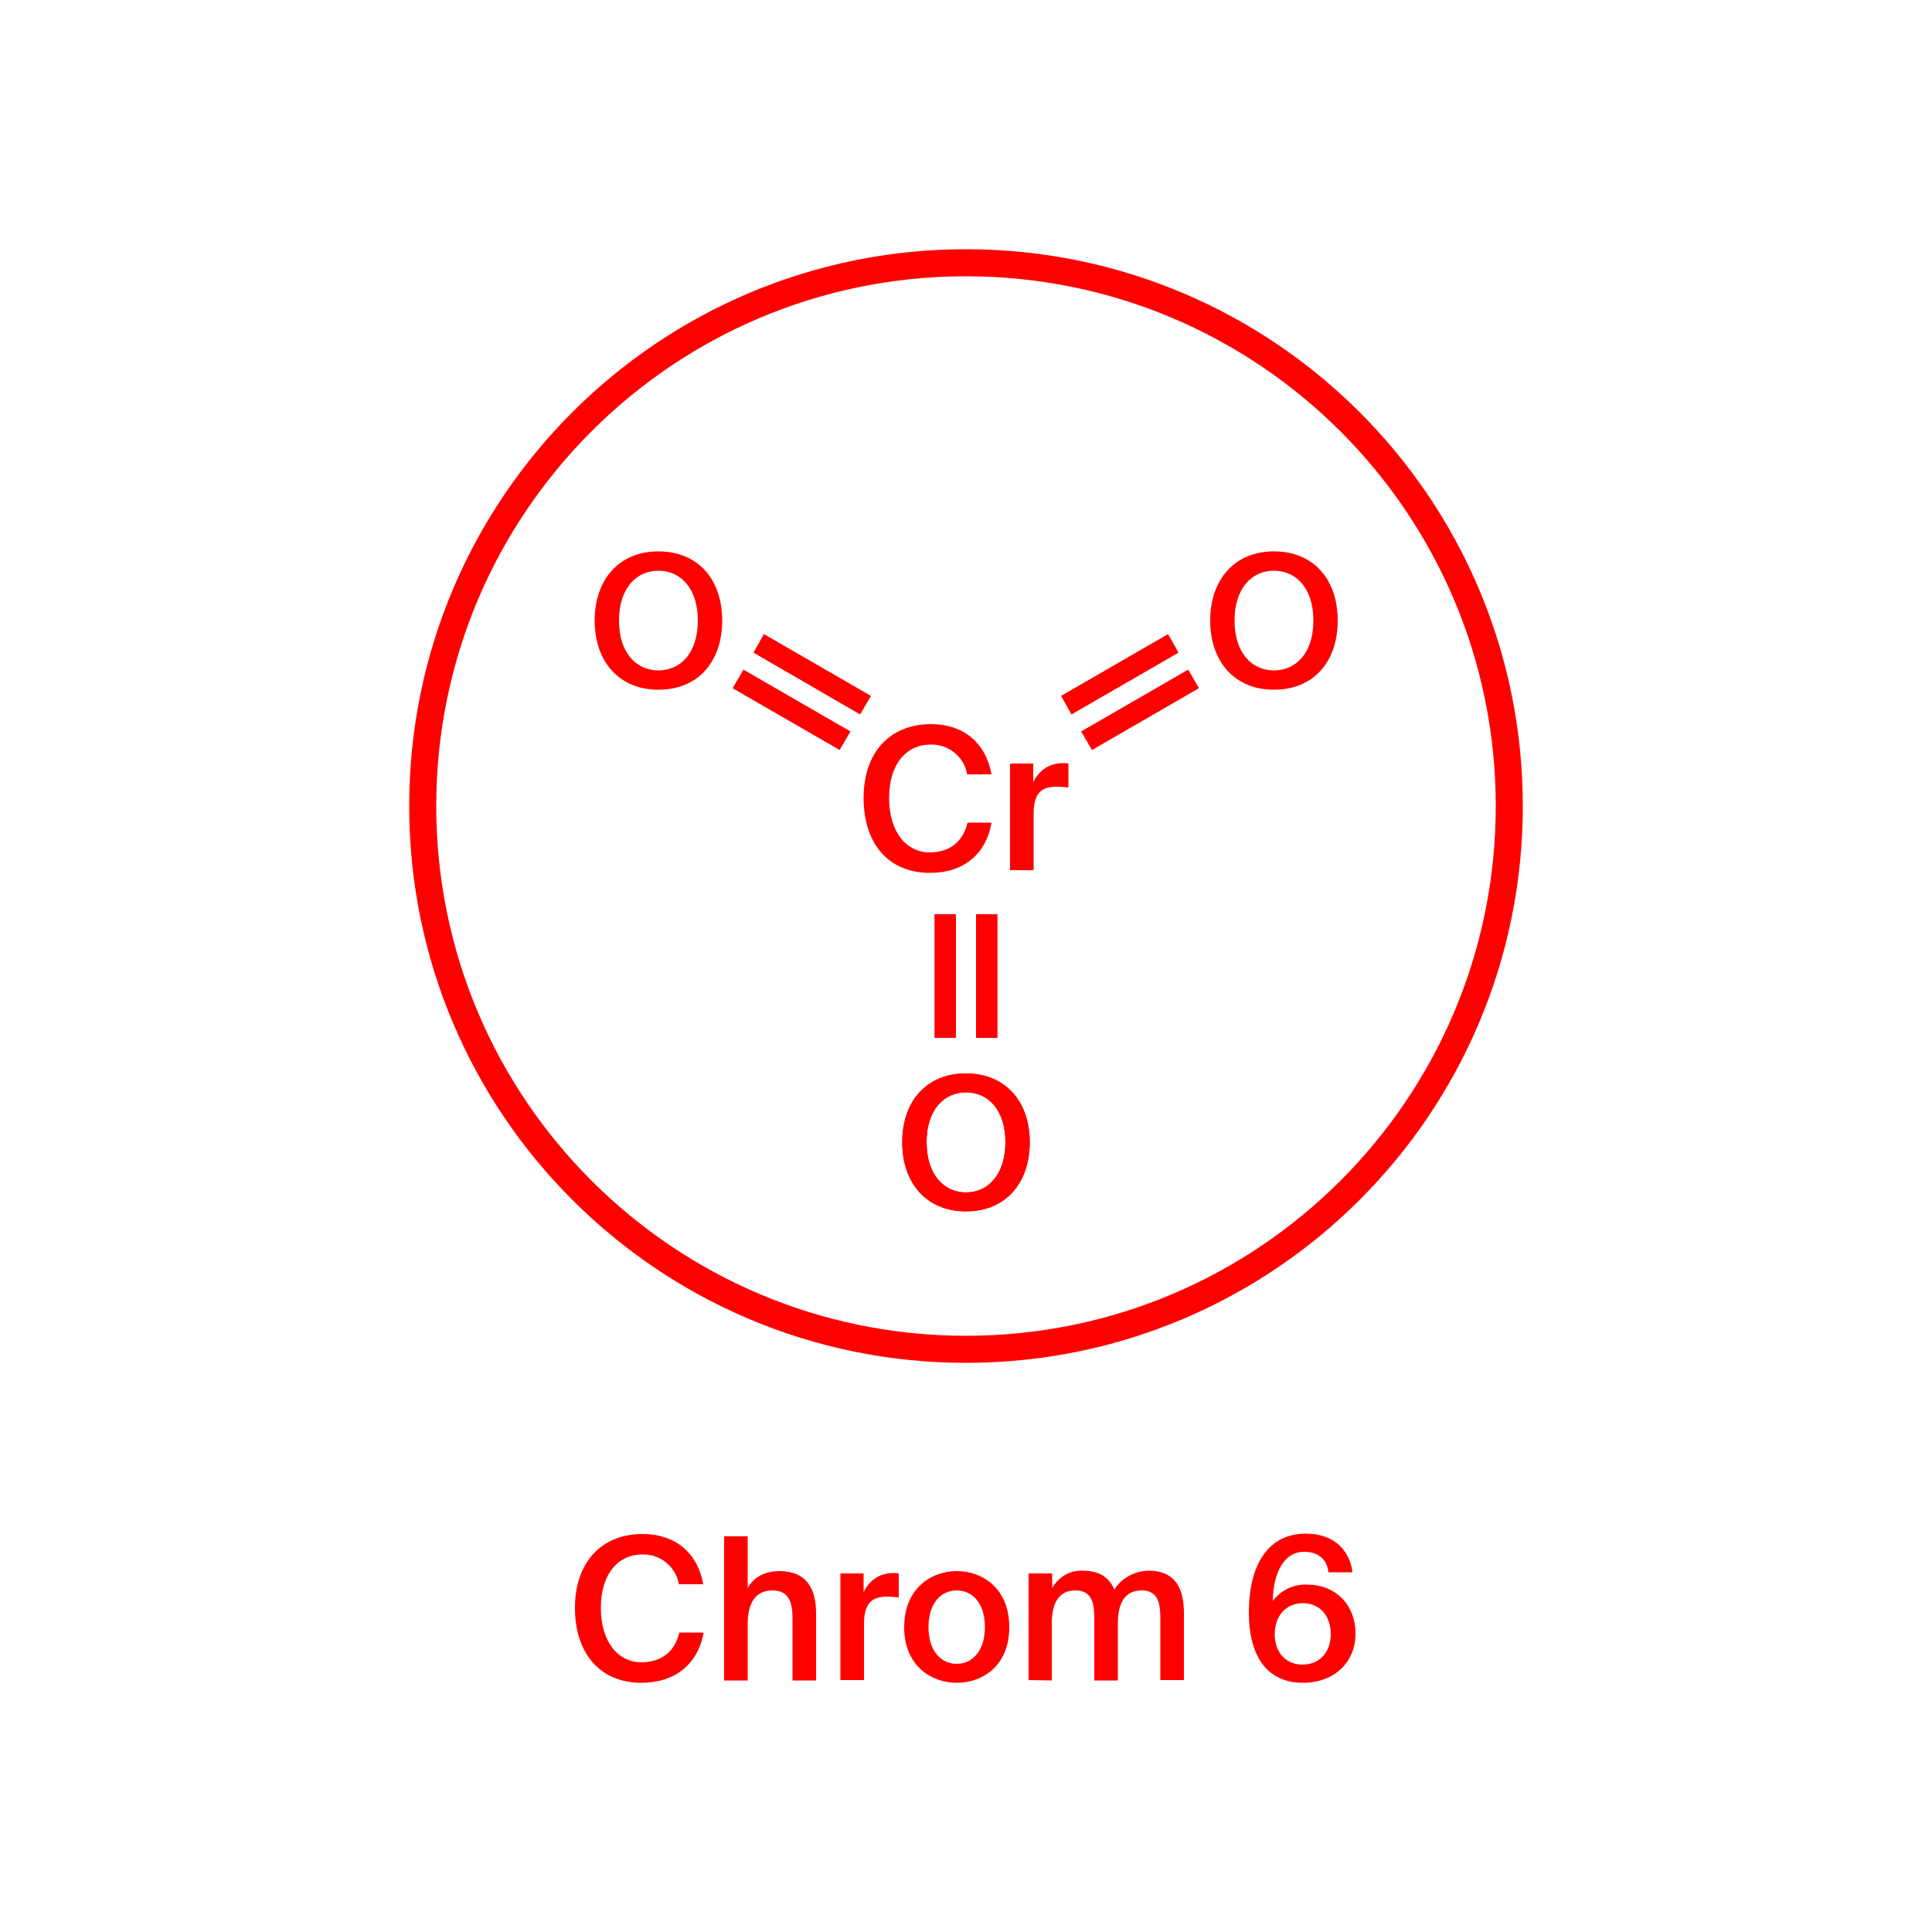 <?xml version="1.0" encoding="utf-8"?>
<!-- Generator: Adobe Illustrator 24.0.1, SVG Export Plug-In . SVG Version: 6.00 Build 0)  -->
<svg version="1.1" id="Ebene_1" xmlns="http://www.w3.org/2000/svg" xmlns:xlink="http://www.w3.org/1999/xlink" x="0px" y="0px"
	 viewBox="0 0 500 500" style="enable-background:new 0 0 500 500;" xml:space="preserve">
<style type="text/css">
	.st0{fill:#FF0000;}
</style>
<path class="st0" d="M166,435.5c-10.9,0-17.2-7.8-17.2-19.4s6.7-19.1,17.5-19.1c8.3,0,14.2,4.7,15.7,13h-6.3
	c-0.8-4.6-4.9-7.9-9.6-7.7c-5.9,0-10.6,4.8-10.6,13.8s4.6,14.1,10.5,14.1c5,0,8.6-2.6,9.8-7.7h6.3
	C180.6,430.8,174.6,435.5,166,435.5z"/>
<path class="st0" d="M201.8,406.6c6.7,0,9.4,4.3,9.4,10.9v17.4h-6.1V419c0-3.8-0.6-7.4-5.2-7.4s-6.4,3.6-6.4,8.6v14.7h-6.1v-37.3
	h6.1V411C195,408.2,197.9,406.6,201.8,406.6z"/>
<path class="st0" d="M229.7,413.2c-3.9,0-6.1,1.5-6.1,7.1v14.5h-6.1v-27.6h6v4.9c1.3-3,4.2-5,7.5-5c0.5,0,1.1,0,1.6,0.1v6.2
	C231.6,413.3,230.6,413.2,229.7,413.2z"/>
<path class="st0" d="M247.6,435.5c-6.7,0-13.6-4.5-13.6-14.4s6.9-14.5,13.6-14.5s13.6,4.5,13.6,14.5S254.3,435.5,247.6,435.5z
	 M254.9,421.1c0-6.4-3.4-9.5-7.3-9.5s-7.3,3.1-7.3,9.5s3.4,9.5,7.3,9.5S254.9,427.4,254.9,421.1L254.9,421.1z"/>
<path class="st0" d="M266.2,434.8v-27.6h6.1v3.8c1.6-2.9,4.7-4.7,8-4.5c4.3,0,6.8,1.8,8.1,4.9c1.9-3.1,5.4-4.9,9-4.9
	c6.5,0,9,4.3,9,10.9v17.4h-6.1V419c0-3.8-0.4-7.4-4.9-7.4s-6.1,3.6-6.1,8.6v14.7h-6.1V419c0-3.8-0.4-7.4-4.9-7.4s-6.1,3.6-6.1,8.6
	v14.7L266.2,434.8z"/>
<path class="st0" d="M338.4,410.1c6.9,0,12.4,4.9,12.4,12.7c0,7.4-5.5,12.7-13.6,12.7c-9.6,0-14-7.3-14-18.2
	c0-10.7,3.9-20.4,14.8-20.4c7.8,0,11.5,5,12,10h-6.2c-0.4-3.6-2.9-5.3-6.3-5.3c-5,0-8,5.1-8.1,12.7
	C331.5,411.5,334.9,409.9,338.4,410.1z M344.4,422.9c0-4.9-3-8-7.2-8s-7.3,3.1-7.3,8s3,7.9,7.2,7.9S344.4,427.8,344.4,422.9z"/>
<path class="st0" d="M233.5,295.6c0-10.6,6.3-17.8,16.5-17.8c10.1,0,16.5,7.2,16.5,17.8s-6.3,17.9-16.5,17.9
	S233.5,306.2,233.5,295.6z M260.2,295.6c0-8.4-4.5-12.9-10.2-12.9s-10.2,4.5-10.2,12.9s4.5,13,10.2,13S260.2,304,260.2,295.6z"/>
<path class="st0" d="M241.9,268.6v-32h5.5v32H241.9z M252.6,268.6v-32h5.5v32H252.6z"/>
<path class="st0" d="M153.9,160.6c0-10.6,6.3-17.9,16.5-17.9s16.5,7.2,16.5,17.9s-6.3,17.9-16.5,17.9S153.9,171.2,153.9,160.6z
	 M180.6,160.6c0-8.4-4.5-12.9-10.2-12.9s-10.2,4.5-10.2,12.9s4.5,12.9,10.2,12.9S180.6,169,180.6,160.6z"/>
<path class="st0" d="M197.7,164.1l27.7,16l-2.8,4.8l-27.6-16L197.7,164.1z M192.4,173.3l27.7,16l-2.8,4.8l-27.7-16L192.4,173.3z"/>
<path class="st0" d="M313.2,160.6c0-10.6,6.3-17.9,16.5-17.9s16.5,7.2,16.5,17.9s-6.3,17.9-16.5,17.9S313.2,171.2,313.2,160.6z
	 M339.9,160.6c0-8.4-4.5-12.9-10.2-12.9s-10.2,4.5-10.2,12.9s4.5,12.9,10.2,12.9S339.9,169,339.9,160.6L339.9,160.6z"/>
<path class="st0" d="M310.3,178.1l-27.7,16l-2.8-4.8l27.7-16L310.3,178.1z M305,168.9l-27.7,16l-2.7-4.8l27.7-16L305,168.9z"/>
<path class="st0" d="M233.5,295.6c0-10.6,6.3-17.8,16.5-17.8c10.1,0,16.5,7.2,16.5,17.8s-6.3,17.9-16.5,17.9
	S233.5,306.2,233.5,295.6z M260.2,295.6c0-8.4-4.5-12.9-10.2-12.9s-10.2,4.5-10.2,12.9s4.5,13,10.2,13S260.2,304,260.2,295.6z"/>
<path class="st0" d="M241.9,268.6v-32h5.5v32H241.9z M252.6,268.6v-32h5.5v32H252.6z"/>
<path class="st0" d="M240.7,225.9c-10.9,0-17.2-7.7-17.2-19.4s6.7-19.1,17.5-19.1c8.2,0,14.1,4.7,15.6,13h-6.3
	c-0.8-4.6-4.9-7.9-9.6-7.7c-5.9,0-10.6,4.8-10.6,13.8s4.6,14.1,10.5,14.1c5,0,8.6-2.6,9.8-7.7h6.2
	C255.2,221.1,249.3,225.9,240.7,225.9z"/>
<path class="st0" d="M273.5,203.6c-3.9,0-6,1.5-6,7.1v14.5h-6.1v-27.6h6v4.9c1.3-3,4.2-5,7.5-5c0.5,0,1.1,0,1.6,0.1v6.2
	C275.4,203.7,274.5,203.6,273.5,203.6z"/>
<path class="st0" d="M250,71.5c75.7,0,137.1,61.4,137.1,137.1S325.7,345.7,250,345.7s-137.1-61.4-137.1-137.1l0,0
	c0-75.7,61.3-137,136.9-137.1C249.9,71.5,249.9,71.5,250,71.5 M250,64.5c-79.6,0-144.1,64.5-144.1,144.1S170.4,352.7,250,352.7
	s144.1-64.5,144.1-144.1l0,0C394.1,129,329.6,64.5,250,64.5z"/>
</svg>
